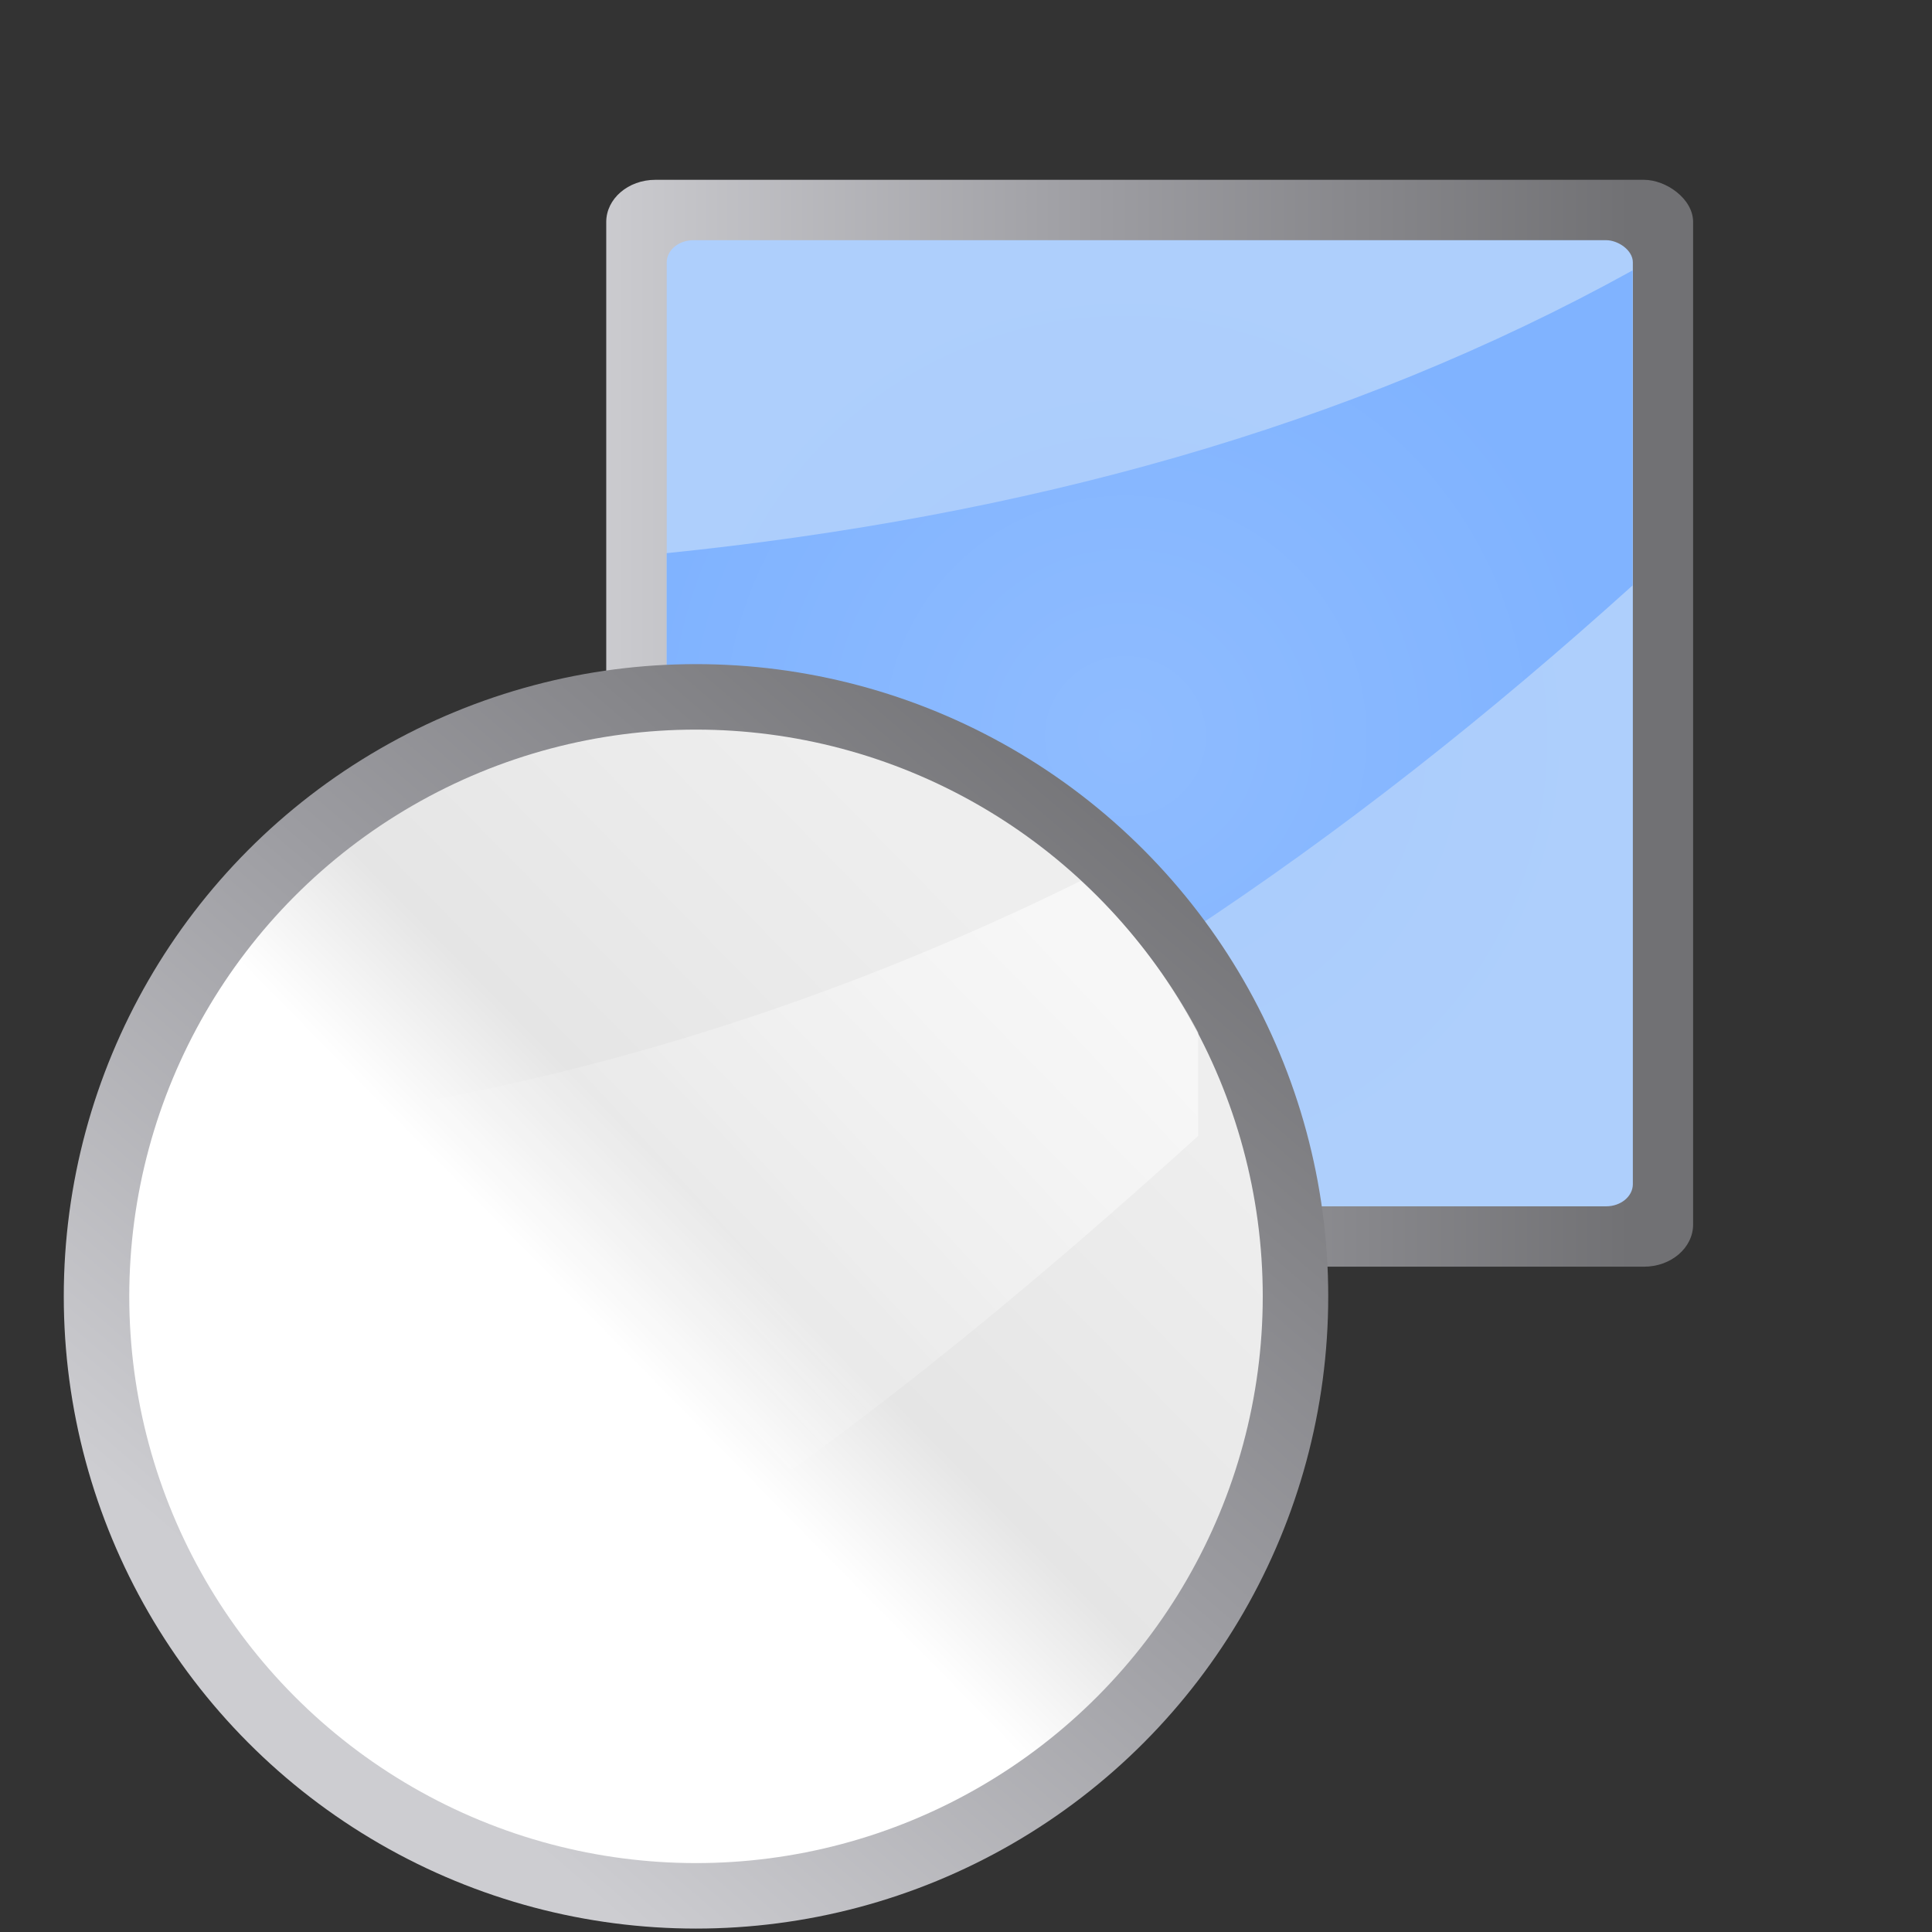 <svg height="32" viewBox="0 0 8.467 8.467" width="32" xmlns="http://www.w3.org/2000/svg" xmlns:xlink="http://www.w3.org/1999/xlink"><rect x="0" y="0" width="8.467" height="8.467" fill="#333333" stroke="none"/><linearGradient id="a"><stop offset="0" stop-color="#717174"/><stop offset=".5" stop-color="#9c9ca1"/><stop offset="1" stop-color="#cdcdd1"/></linearGradient><linearGradient id="b" gradientTransform="matrix(0 -1.595 -1.996 0 111.851 219.95)" gradientUnits="userSpaceOnUse" x1="102.311" x2="74.33" y1="-5.83" y2="32"><stop offset="0" stop-color="#fff"/><stop offset="1" stop-color="#fff" stop-opacity="0"/></linearGradient><linearGradient id="c" gradientUnits="userSpaceOnUse" x1="6.186" x2="18.558" y1="292.126" y2="279.942"><stop offset="0" stop-color="#fff"/><stop offset=".426" stop-color="#fff"/><stop offset=".589" stop-color="#e5e5e5"/><stop offset=".802" stop-color="#eaeaea"/><stop offset="1" stop-color="#eee"/></linearGradient><linearGradient id="d" gradientUnits="userSpaceOnUse" x1="20.4" x2="6.269" xlink:href="#a" y1="275.941" y2="292.439"/><linearGradient id="e" gradientTransform="matrix(.01 0 0 .016 -71.032 127.187)" gradientUnits="userSpaceOnUse" x1="399.775" x2="399.775" xlink:href="#a" y1="1164.67" y2="549.061"/><radialGradient id="f" cx="-65.375" cy="141.125" gradientTransform="matrix(1.134 0 0 1.134 8.785 -18.964)" gradientUnits="userSpaceOnUse" r="4"><stop offset="0" stop-color="#a9cbfc"/><stop offset="1" stop-color="#aecffc"/></radialGradient><radialGradient id="g" cx="141.125" cy="-65.375" gradientTransform="matrix(1.134 0 0 1.131 -18.964 8.574)" gradientUnits="userSpaceOnUse" r="4"><stop offset="0" stop-color="#8fbcff"/><stop offset="1" stop-color="#80b3ff"/></radialGradient><g transform="matrix(.25 0 0 .25 0 -65.783)"><g transform="matrix(1.863 0 0 1.863 -243.089 397.812)"><rect fill="url(#e)" height="10.227" rx=".397" ry=".462" transform="matrix(0 1 1 0 0 0)" width="10.227" x="-70.6" y="136.187"/><g fill-rule="evenodd"><rect fill="url(#f)" height="9.091" rx=".209" ry=".252" transform="matrix(0 1 1 0 0 0)" width="9.091" x="-70.032" y="136.756"/><path d="m145.845-66.784c-2.674 2.413-5.58 4.435-9.089 5.844v-6.147c3.36-.344 6.409-1.179 9.089-2.661z" fill="url(#g)"/></g></g><path d="m0 263.133h33.867v33.867h-33.867z" fill="#e7e7e7" opacity="0"/><g transform="translate(-.171 .292)"><circle cx="12.372" cy="285.565" fill="url(#d)" r="11.083"/><circle cx="12.372" cy="285.565" fill="url(#c)" r="9.935"/><path d="m72.137 57.166c-16.904 8.345-35.655 14.317-56.119 16.42v32.678a37.55 37.55 0 0 0 7.082 7.641c21.561-9.997 39.816-24.492 56.807-39.871v-6.838a37.55 37.55 0 0 0 -7.77-10.029z" fill="url(#b)" fill-rule="evenodd" transform="matrix(.265 0 0 .265 0 263.133)"/></g></g></svg>